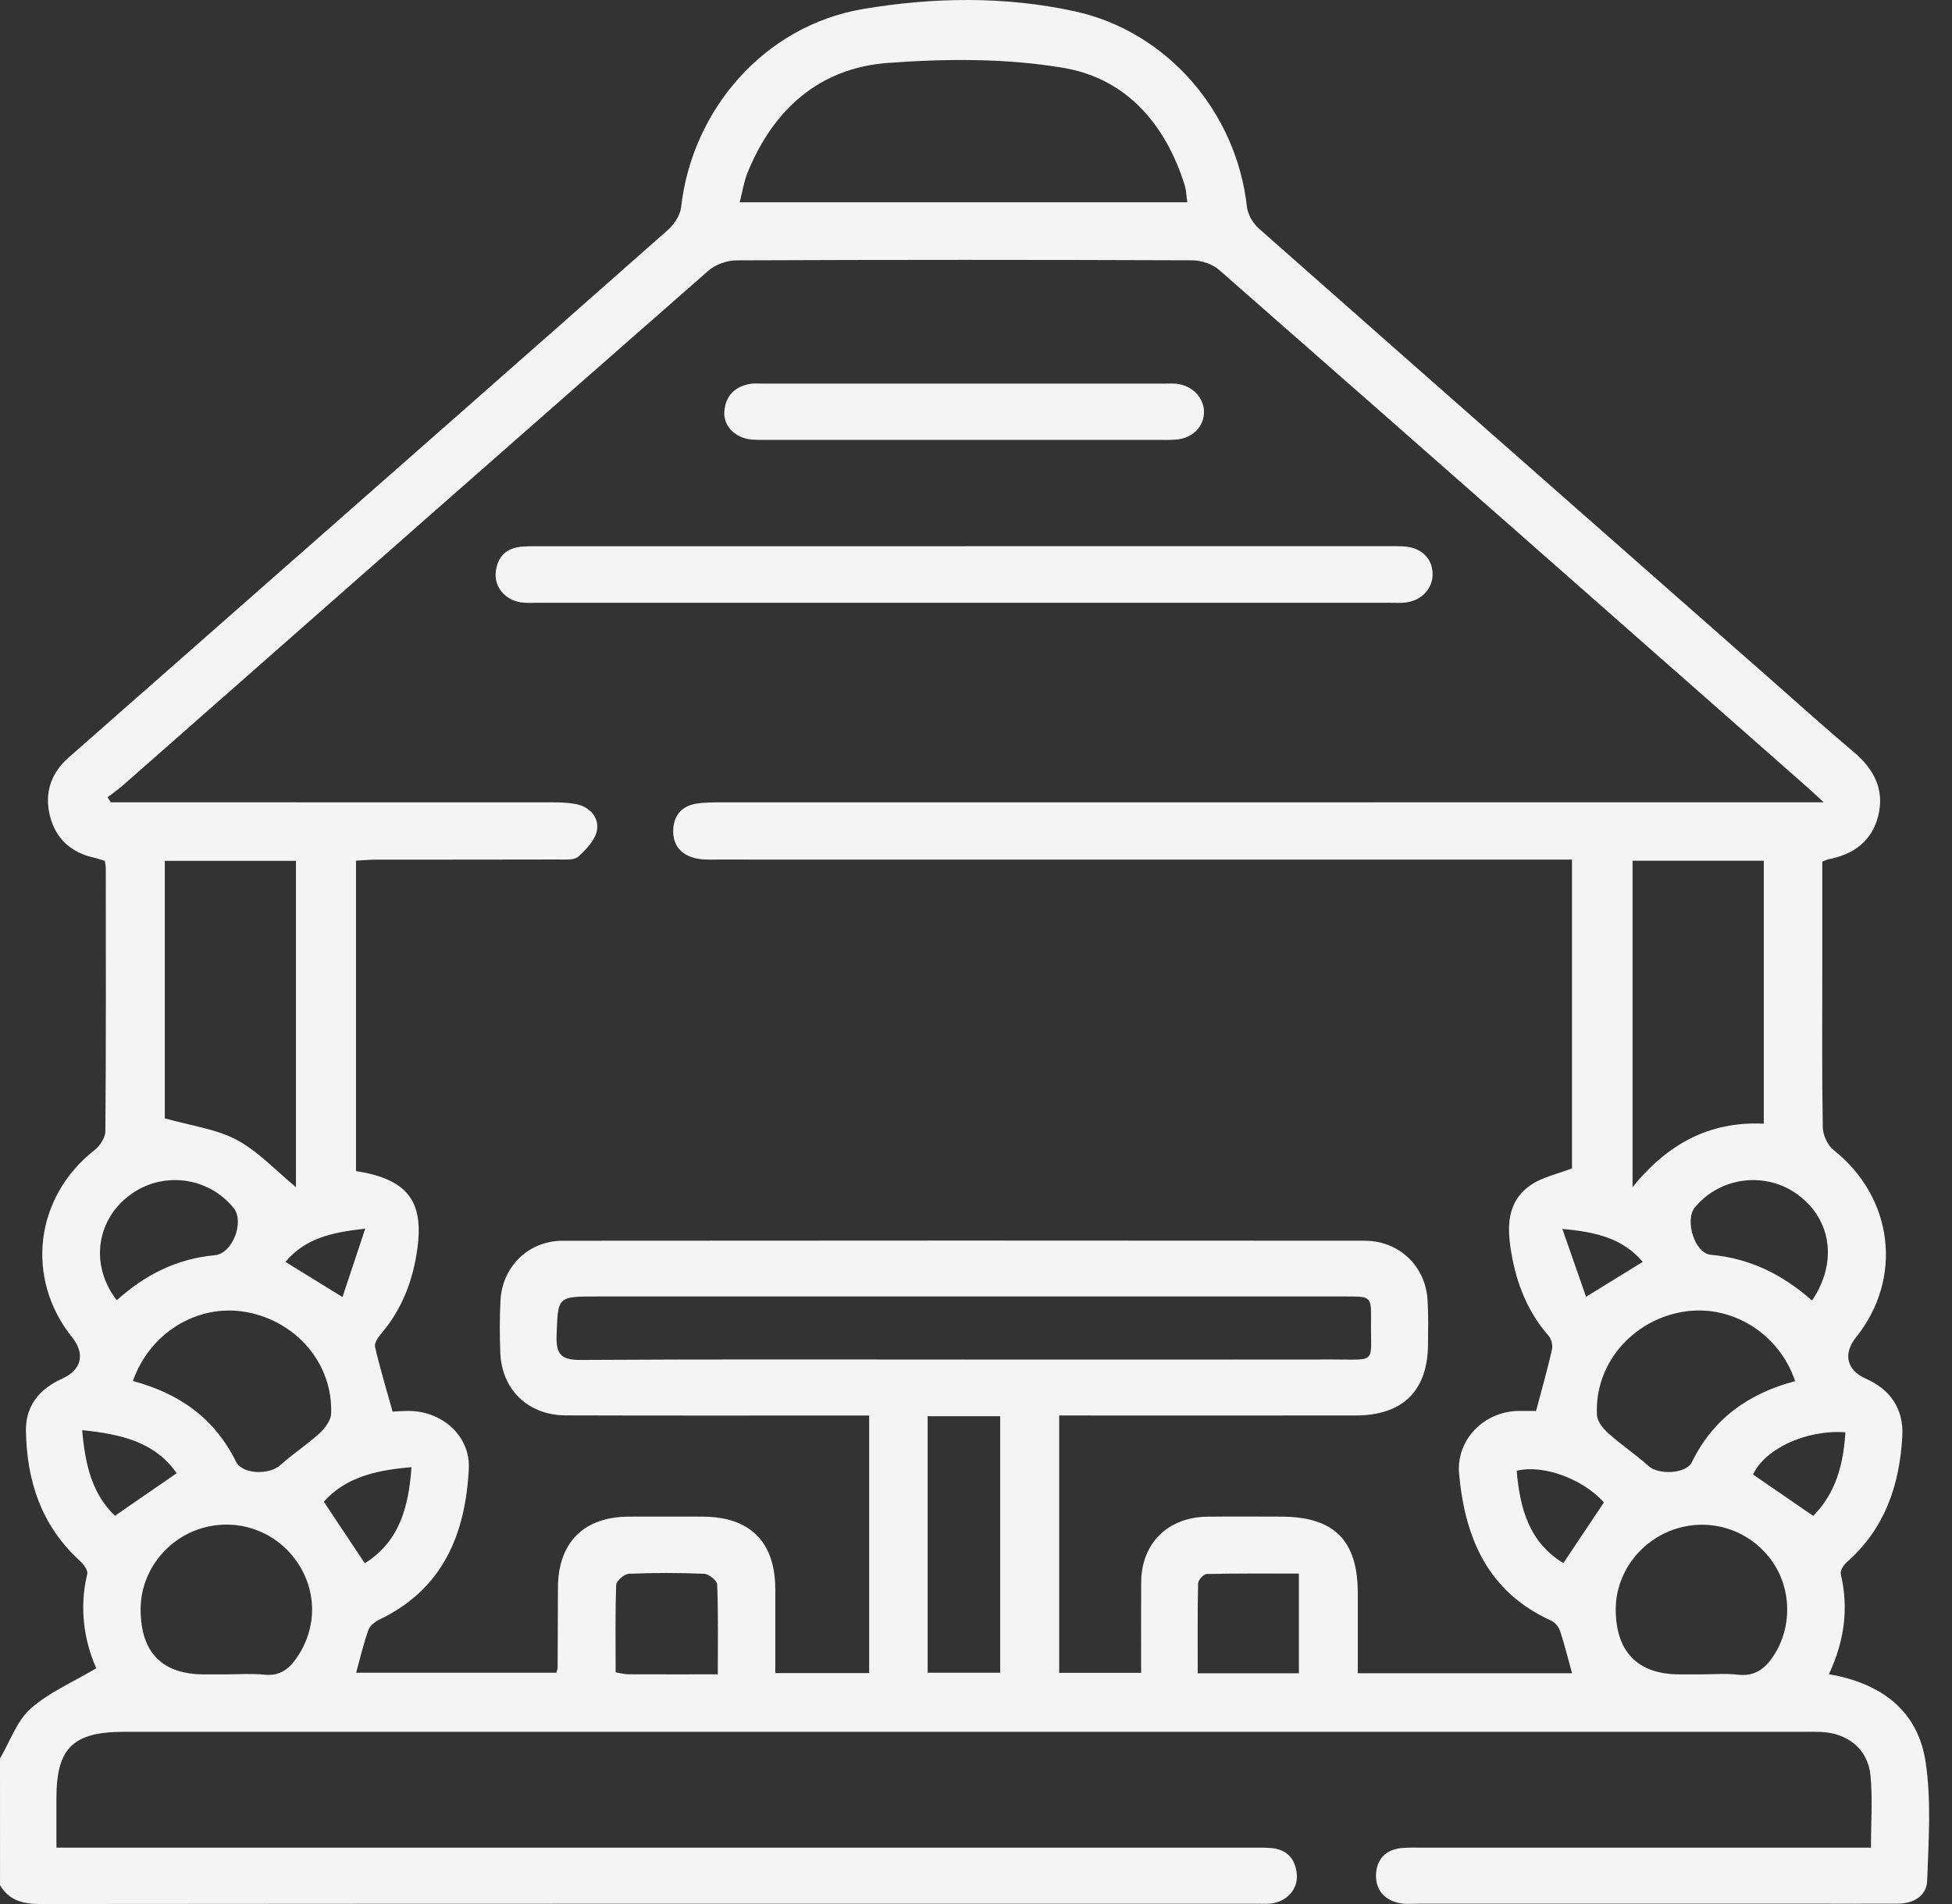 <?xml version="1.0" encoding="UTF-8"?>
<svg xmlns="http://www.w3.org/2000/svg" width="82" height="80" viewBox="0 0 82 80" fill="none">
  <rect x="0" y="0" width="82" height="80" fill="#333333" stroke="none"/>
  <path d="M0 73.886C0.416 73.177 0.697 72.32 1.282 71.796C2.048 71.109 3.053 70.685 4.044 70.095C3.545 68.967 3.314 67.583 3.665 66.131C3.702 65.978 3.507 65.72 3.355 65.581C1.735 64.102 1.118 62.212 1.09 60.103C1.076 59.06 1.668 58.349 2.615 57.924C3.425 57.562 3.59 56.887 3.031 56.191C1.042 53.71 1.463 50.288 3.97 48.324C4.199 48.145 4.425 47.798 4.427 47.527C4.456 43.849 4.446 40.169 4.444 36.49C4.444 36.388 4.419 36.286 4.404 36.173C4.244 36.124 4.096 36.068 3.944 36.035C2.977 35.82 2.34 35.227 2.102 34.298C1.857 33.343 2.124 32.495 2.889 31.824C4.919 30.04 6.947 28.253 8.976 26.468C15.339 20.87 21.705 15.275 28.056 9.662C28.324 9.426 28.575 9.042 28.613 8.701C29.077 4.594 32.12 1.08 36.247 0.38C39.175 -0.117 42.193 -0.166 45.123 0.469C49.047 1.319 51.945 4.725 52.382 8.693C52.417 9.012 52.634 9.381 52.88 9.599C60.076 15.958 67.288 22.301 74.496 28.646C75.619 29.634 76.73 30.635 77.874 31.599C78.73 32.321 79.177 33.189 78.898 34.291C78.636 35.33 77.881 35.896 76.833 36.098C76.758 36.112 76.686 36.151 76.551 36.201C76.551 37.693 76.551 39.202 76.551 40.711C76.551 42.929 76.532 45.148 76.572 47.365C76.578 47.691 76.772 48.118 77.025 48.319C79.538 50.314 79.96 53.699 77.969 56.189C77.413 56.884 77.574 57.57 78.379 57.925C79.417 58.384 79.974 59.21 79.913 60.336C79.803 62.381 79.189 64.22 77.585 65.633C77.45 65.752 77.294 65.99 77.328 66.132C77.669 67.581 77.475 68.969 76.829 70.345C79.045 70.724 80.566 71.888 80.89 74.022C81.138 75.655 81.015 77.354 80.957 79.019C80.935 79.663 80.387 79.982 79.721 79.985C78.561 79.989 77.401 79.987 76.242 79.987C70.679 79.987 65.117 79.987 59.554 79.987C59.317 79.987 59.075 80.01 58.844 79.972C58.181 79.859 57.792 79.43 57.803 78.789C57.815 78.155 58.185 77.714 58.874 77.648C59.162 77.62 59.454 77.631 59.744 77.631C65.702 77.631 71.659 77.631 77.617 77.631C77.926 77.631 78.235 77.631 78.596 77.631C78.596 76.565 78.67 75.574 78.576 74.6C78.468 73.485 77.612 72.809 76.472 72.769C76.235 72.76 75.997 72.765 75.76 72.765C52.245 72.765 28.731 72.765 5.216 72.765C3.063 72.765 2.371 73.445 2.37 75.557C2.37 76.208 2.37 76.859 2.37 77.632H3.4C19.745 77.632 36.089 77.632 52.433 77.632C52.749 77.632 53.067 77.623 53.381 77.647C54.069 77.699 54.424 78.109 54.478 78.76C54.53 79.382 54.049 79.903 53.392 79.979C53.209 80 53.023 79.988 52.839 79.988C35.783 79.988 18.727 79.985 1.672 80C0.948 80 0.382 79.843 0.001 79.213C0 77.435 0 75.661 0 73.886ZM66.039 70.304C65.866 69.682 65.726 69.102 65.539 68.537C65.482 68.365 65.328 68.169 65.166 68.096C62.49 66.884 61.538 64.613 61.294 61.922C61.165 60.5 62.336 59.296 63.8 59.282C64.078 59.279 64.357 59.282 64.528 59.282C64.77 58.366 65.005 57.545 65.194 56.714C65.235 56.533 65.174 56.261 65.053 56.123C64.176 55.125 63.714 53.946 63.493 52.67C63.306 51.583 63.273 50.48 64.331 49.773C64.809 49.454 65.421 49.329 66.037 49.091V36.118C65.665 36.118 65.351 36.118 65.037 36.118C53.41 36.118 41.782 36.118 30.156 36.116C29.841 36.116 29.514 36.132 29.213 36.06C28.606 35.915 28.259 35.512 28.281 34.875C28.303 34.243 28.653 33.853 29.286 33.76C29.622 33.711 29.968 33.712 30.31 33.712C45.338 33.71 60.367 33.71 75.395 33.71H76.611C76.249 33.377 76.085 33.221 75.915 33.071C67.683 25.82 59.453 18.567 51.205 11.334C50.926 11.091 50.463 10.938 50.085 10.937C43.705 10.913 37.324 10.912 30.944 10.939C30.544 10.941 30.057 11.111 29.76 11.372C21.55 18.568 13.359 25.786 5.164 32.997C4.959 33.177 4.734 33.333 4.518 33.5L4.654 33.71H5.58C11.433 33.71 17.286 33.709 23.139 33.712C23.48 33.712 23.827 33.718 24.161 33.778C24.762 33.884 25.161 34.327 25.081 34.867C25.02 35.277 24.63 35.684 24.293 35.992C24.121 36.149 23.743 36.112 23.458 36.113C20.9 36.121 18.343 36.116 15.785 36.12C15.508 36.12 15.232 36.148 14.955 36.163V49.203C17.09 49.541 17.81 50.438 17.534 52.457C17.355 53.767 16.907 54.981 16.03 56.015C15.893 56.175 15.716 56.426 15.754 56.589C15.963 57.491 16.232 58.379 16.492 59.309C16.677 59.302 16.912 59.283 17.146 59.282C18.563 59.276 19.764 60.326 19.694 61.715C19.555 64.435 18.625 66.758 15.95 68.043C15.759 68.135 15.539 68.306 15.474 68.489C15.268 69.07 15.129 69.675 14.961 70.282H23.371C23.401 70.164 23.425 70.115 23.425 70.066C23.431 68.944 23.432 67.822 23.438 66.7C23.447 64.807 24.525 63.73 26.419 63.723C27.447 63.719 28.475 63.721 29.504 63.723C31.508 63.727 32.564 64.776 32.569 66.773C32.572 67.939 32.569 69.106 32.569 70.297H36.512V59.475C36.192 59.475 35.91 59.475 35.628 59.475C31.672 59.475 27.718 59.482 23.763 59.469C22.185 59.463 21.075 58.389 21.017 56.838C20.989 56.108 20.987 55.375 21.024 54.646C21.097 53.218 22.199 52.134 23.635 52.132C34.867 52.121 46.098 52.122 57.33 52.131C58.776 52.132 59.884 53.199 59.969 54.618C60.007 55.242 59.994 55.87 59.989 56.496C59.969 58.447 58.924 59.472 56.944 59.473C53.068 59.477 49.192 59.474 45.317 59.474H44.495V70.287H47.937C47.937 68.974 47.93 67.724 47.939 66.475C47.95 64.841 49.059 63.745 50.723 63.725C51.751 63.713 52.779 63.722 53.807 63.723C56.037 63.724 57.031 64.707 57.038 66.921C57.041 68.035 57.038 69.148 57.038 70.303H66.038L66.039 70.304ZM49.875 8.499C49.835 8.224 49.833 7.992 49.766 7.779C48.966 5.229 47.327 3.302 44.679 2.853C42.277 2.444 39.753 2.463 37.308 2.643C34.408 2.855 32.474 4.611 31.399 7.267C31.249 7.638 31.19 8.045 31.074 8.499H49.875ZM40.458 57.124C45.626 57.124 50.793 57.129 55.961 57.121C57.873 57.118 57.574 57.33 57.594 55.502C57.606 54.475 57.594 54.473 56.555 54.473C46.061 54.473 35.568 54.473 25.074 54.473C23.397 54.473 23.44 54.475 23.381 56.127C23.354 56.926 23.601 57.146 24.402 57.14C29.754 57.107 35.106 57.123 40.458 57.123V57.124ZM12.433 49.879V36.169H6.923V46.989C8.013 47.298 9.063 47.429 9.936 47.889C10.829 48.36 11.547 49.152 12.433 49.879ZM74.094 47.212V36.166H68.581V49.878C70.015 48.111 71.75 47.104 74.094 47.212ZM9.455 70.352C10.008 70.352 10.564 70.308 11.111 70.364C11.758 70.43 12.138 70.131 12.473 69.642C13.352 68.355 13.324 66.741 12.376 65.485C11.444 64.252 9.836 63.755 8.366 64.246C6.904 64.733 5.901 66.114 5.907 67.63C5.915 69.441 6.812 70.352 8.587 70.352C8.876 70.352 9.166 70.352 9.455 70.352ZM71.418 70.352C71.944 70.352 72.476 70.303 72.995 70.364C73.738 70.451 74.173 70.094 74.534 69.524C75.328 68.266 75.247 66.592 74.316 65.427C73.347 64.214 71.74 63.756 70.28 64.276C68.85 64.785 67.874 66.141 67.874 67.618C67.874 69.4 68.805 70.351 70.55 70.351C70.839 70.351 71.128 70.351 71.418 70.351V70.352ZM5.582 58.025C7.545 58.547 9.023 59.605 9.915 61.416C10.18 61.956 11.321 61.975 11.772 61.563C12.289 61.091 12.891 60.708 13.408 60.235C13.641 60.022 13.898 59.692 13.909 59.406C13.997 57.307 12.45 55.496 10.315 55.123C8.314 54.774 6.298 55.983 5.582 58.026V58.025ZM75.41 58.029C74.731 56.007 72.716 54.781 70.704 55.117C68.544 55.478 66.97 57.34 67.086 59.46C67.101 59.727 67.347 60.029 67.567 60.226C68.11 60.71 68.721 61.119 69.262 61.605C69.671 61.971 70.826 61.936 71.071 61.436C71.959 59.624 73.429 58.556 75.411 58.029H75.41ZM38.969 59.504V70.281H42.016V59.504H38.969ZM30.154 70.351C30.154 69.016 30.175 67.794 30.128 66.574C30.121 66.411 29.777 66.133 29.579 66.125C28.527 66.079 27.47 66.079 26.418 66.125C26.226 66.133 25.892 66.419 25.886 66.587C25.841 67.806 25.862 69.029 25.862 70.267C26.09 70.303 26.241 70.347 26.392 70.348C27.601 70.353 28.809 70.35 30.154 70.35V70.351ZM76.12 54.645C77.207 53.037 76.934 51.233 75.52 50.194C74.172 49.204 72.261 49.442 71.198 50.732C70.764 51.26 71.185 52.657 71.864 52.72C73.504 52.87 74.877 53.543 76.12 54.644V54.645ZM4.905 54.632C6.112 53.546 7.442 52.886 9.026 52.739C9.773 52.669 10.279 51.329 9.814 50.756C8.737 49.427 6.799 49.193 5.436 50.227C4.031 51.292 3.781 53.173 4.905 54.632ZM54.564 70.306V66.116C53.25 66.116 51.969 66.105 50.69 66.134C50.561 66.137 50.333 66.389 50.33 66.53C50.302 67.772 50.314 69.016 50.314 70.305H54.565L54.564 70.306ZM17.286 61.646C15.789 61.768 14.514 62.075 13.602 63.096C14.214 64.014 14.758 64.832 15.325 65.683C16.757 64.784 17.167 63.361 17.286 61.646ZM67.379 63.124C66.484 62.134 64.82 61.518 63.713 61.797C63.849 63.368 64.231 64.805 65.674 65.675C66.249 64.814 66.797 63.995 67.379 63.124ZM3.452 60.091C3.576 61.53 3.863 62.761 4.829 63.688C5.716 63.076 6.544 62.505 7.422 61.899C6.496 60.575 5.08 60.258 3.451 60.09L3.452 60.091ZM77.521 60.18C75.853 60.063 74.142 60.881 73.642 61.953C74.481 62.53 75.31 63.1 76.171 63.692C77.13 62.722 77.442 61.504 77.521 60.179V60.18ZM11.99 53.019C12.75 53.488 13.483 53.939 14.387 54.497C14.704 53.542 15.002 52.645 15.343 51.623C13.925 51.781 12.823 52.029 11.991 53.018L11.99 53.019ZM66.627 54.487C67.526 53.933 68.247 53.489 69.01 53.018C68.161 52.03 67.061 51.765 65.632 51.635C65.998 52.684 66.311 53.582 66.627 54.486V54.487Z" fill="#F4F4F4"></path>
  <path d="M40.53 22.949C46.434 22.949 52.34 22.949 58.244 22.949C58.508 22.949 58.773 22.94 59.035 22.964C59.736 23.028 60.178 23.482 60.181 24.12C60.184 24.735 59.719 25.234 59.05 25.315C58.842 25.339 58.629 25.327 58.418 25.327C46.476 25.327 34.535 25.327 22.593 25.327C22.356 25.327 22.115 25.344 21.883 25.309C21.226 25.21 20.764 24.674 20.824 24.058C20.889 23.4 21.263 23.014 21.947 22.966C22.209 22.947 22.474 22.951 22.737 22.951C28.668 22.951 34.599 22.951 40.531 22.951L40.53 22.949Z" fill="#F4F4F4"></path>
  <path d="M40.417 18.482C37.704 18.482 34.992 18.482 32.279 18.482C32.042 18.482 31.803 18.489 31.569 18.468C30.897 18.407 30.388 17.912 30.427 17.305C30.469 16.659 30.839 16.25 31.494 16.132C31.674 16.1 31.862 16.117 32.046 16.117C37.682 16.117 43.318 16.117 48.955 16.117C49.112 16.117 49.273 16.107 49.428 16.125C50.086 16.198 50.578 16.71 50.578 17.309C50.578 17.921 50.101 18.409 49.424 18.468C49.163 18.491 48.898 18.482 48.635 18.482C45.896 18.482 43.157 18.482 40.417 18.482Z" fill="#F4F4F4"></path>
</svg>

